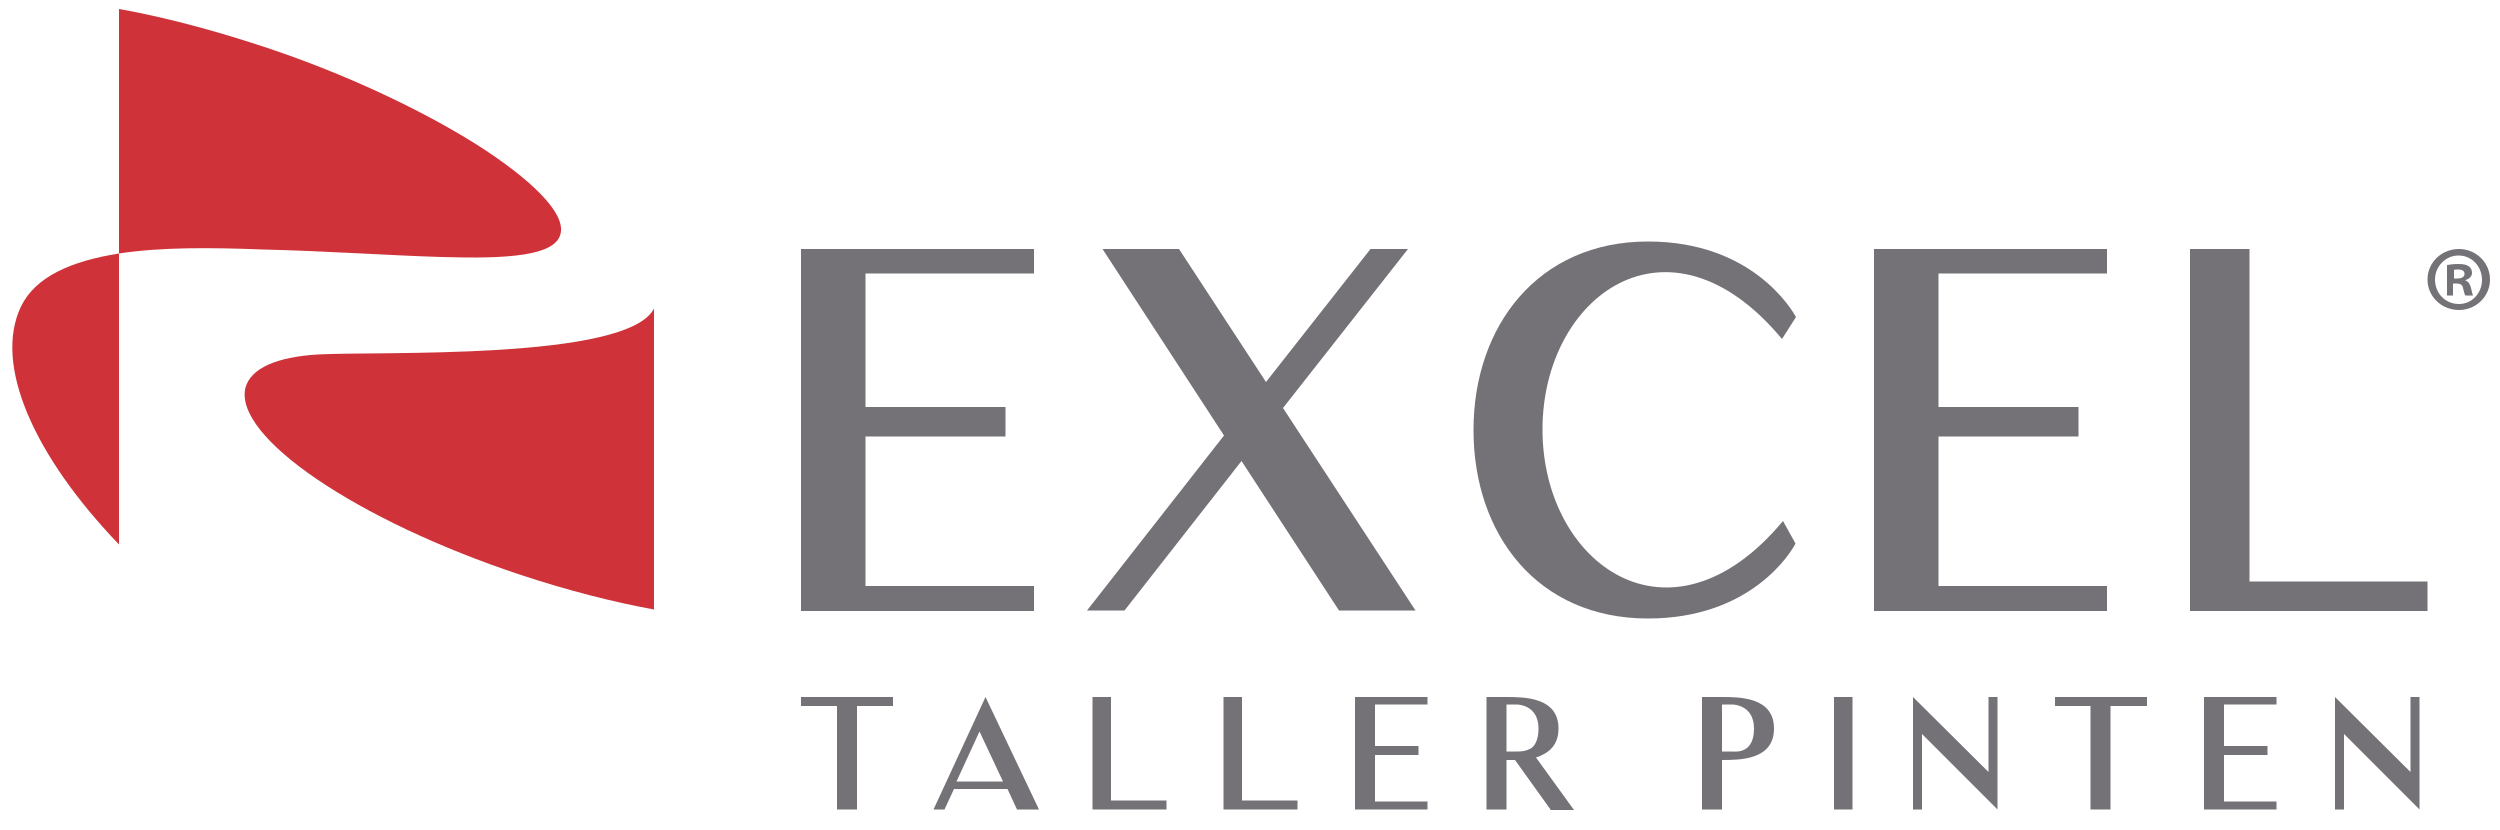 <?xml version="1.0" encoding="utf-8"?>
<!-- Generator: Adobe Illustrator 24.2.1, SVG Export Plug-In . SVG Version: 6.00 Build 0)  -->
<svg version="1.1" id="Layer_1" xmlns="http://www.w3.org/2000/svg" xmlns:xlink="http://www.w3.org/1999/xlink" x="0px" y="0px"
	 viewBox="0 0 500 166" style="enable-background:new 0 0 500 166;" xml:space="preserve">
<style type="text/css">
	.st0{fill:#CF3339;}
	.st1{fill:#747277;}
</style>
<g>
	<g>
		<path class="st0" d="M23.8,50.7c8.4-1.3,18.4-1.2,28.8-0.8c12.8,0.3,25.4,1.2,35.7,1.5c13.2,0.4,22.7-0.2,23.8-4.6
			c1.1-4.2-5.9-11-17.1-18.1C84.1,21.9,69.1,14.8,53.5,9.6c-8.7-2.9-17-5.2-24.6-6.8c-1.7-0.4-3.5-0.7-5.1-1V50.7"/>
		<path class="st0" d="M4.2,61.3C-1.4,73,6.9,91.3,23.8,108.9V50.7C14.3,52.2,7.1,55.3,4.2,61.3z"/>
		<path class="st0" d="M63.5,70.9c-8.1,0.5-13.3,2.7-14.4,6.6c-2.5,9.8,22.2,26.6,55.1,37.5c9.4,3.1,18.4,5.4,26.6,6.9V61.7
			C125.5,72.2,75.3,70.2,63.5,70.9z"/>
	</g>
	<g>
		<g>
			<path class="st1" d="M498,55.9c0,3.4-2.8,6.1-6.2,6.1c-3.5,0-6.3-2.7-6.3-6.1c0-3.4,2.8-6.1,6.3-6.1
				C495.2,49.8,498,52.5,498,55.9z M487,55.9c0,2.7,2,4.9,4.8,4.9c2.6,0,4.6-2.2,4.6-4.8c0-2.7-2-4.9-4.7-4.9
				C489.1,51.1,487,53.3,487,55.9z M490.8,59.1h-1.4V53c0.6-0.1,1.3-0.2,2.3-0.2c1.2,0,1.7,0.2,2.1,0.5c0.4,0.3,0.6,0.7,0.6,1.3
				c0,0.7-0.6,1.2-1.3,1.4v0.1c0.6,0.2,0.9,0.7,1.1,1.5c0.2,0.9,0.3,1.3,0.4,1.5h-1.5c-0.2-0.2-0.3-0.7-0.5-1.5
				c-0.1-0.6-0.5-0.9-1.3-0.9h-0.7V59.1z M490.8,55.7h0.7c0.8,0,1.4-0.3,1.4-0.9c0-0.6-0.4-0.9-1.3-0.9c-0.4,0-0.6,0-0.8,0.1V55.7z"
				/>
		</g>
		<path class="st1" d="M206.8,122.2h-46.6V49.8h46.6v4.9h-33.7v26.7h28v5.9h-28v29.9h33.7V122.2z"/>
		<path class="st1" d="M244.8,87.1l-24.3-37.3h15.3l17.4,26.6l20.9-26.6h7.5l-25,31.8l26.5,40.5h-15.3l-19.5-29.9l-23.4,29.9h-7.5
			L244.8,87.1z"/>
		<path class="st1" d="M359.1,108.7c-0.9,1.8-8.9,15-29.5,15c-22.1,0-34.9-16.8-34.9-37.7c0-20.8,12.9-37.7,34.9-37.7
			c20.9,0,28.8,13.7,29.6,15.1l-2.8,4.4c-22.6-27.2-47.9-8.7-47.9,18.1c0,26.9,25.5,45.4,48.1,18.3L359.1,108.7z"/>
		<path class="st1" d="M421.4,122.2h-46.6V49.8h46.6v4.9h-33.7v26.7h28v5.9h-28v29.9h33.7V122.2z"/>
		<path class="st1" d="M485.5,116.3v5.9H438V49.8h11.9v66.5H485.5z"/>
	</g>
	<g>
		<path class="st1" d="M178.6,141.2h-7.2v20.7h-4v-20.7h-7.2v-1.8h18.4V141.2z"/>
		<path class="st1" d="M186.7,161.9l10.4-22.5l10.7,22.5h-4.4l-1.9-4.1h-10.7l-1.9,4.1H186.7z M191.3,156.3h9.3l-4.7-10L191.3,156.3
			z"/>
		<path class="st1" d="M233.3,160.1v1.8h-14.8v-22.5h3.7v20.7H233.3z"/>
		<path class="st1" d="M259.5,160.1v1.8h-14.8v-22.5h3.7v20.7H259.5z"/>
		<path class="st1" d="M285.5,161.9H271v-22.5h14.5v1.5H275v8.3h8.7v1.8H275v9.3h10.5V161.9z"/>
		<path class="st1" d="M310.1,161.9L303,152h-1.7v9.9h-4v-22.5h3.9c3.6,0,10.5,0,10.5,6.3c0,3.5-2.1,5-4.5,5.8l7.6,10.5H310.1z
			 M307.7,145.7c0-4.8-4.3-4.8-4.3-4.8l-2.1,0v9.4h2.1c0.6,0,1.6,0,2.5-0.5l0.1,0C306.9,149.3,307.7,148.1,307.7,145.7z"/>
		<path class="st1" d="M354.8,145.7c0,6.3-6.8,6.3-10.4,6.3v9.9h-4v-22.5h3.9C347.9,139.4,354.8,139.4,354.8,145.7z M350.8,145.7
			c0-4.8-4.3-4.8-4.3-4.8l-2.1,0v9.4h2.1C347.7,150.4,350.8,150.4,350.8,145.7z"/>
		<path class="st1" d="M370.5,161.9h-3.7v-22.5h3.7V161.9z"/>
		<path class="st1" d="M399.5,139.4v22.5l-15.1-15.1v15.1h-1.8v-22.5l15.1,15v-15H399.5z"/>
		<path class="st1" d="M429.3,141.2h-7.2v20.7h-4v-20.7H411v-1.8h18.4V141.2z"/>
		<path class="st1" d="M455.3,161.9h-14.5v-22.5h14.5v1.5h-10.5v8.3h8.7v1.8h-8.7v9.3h10.5V161.9z"/>
		<path class="st1" d="M483.9,139.4v22.5l-15.1-15.1v15.1H467v-22.5l15.1,15v-15H483.9z"/>
	</g>
</g>
</svg>
